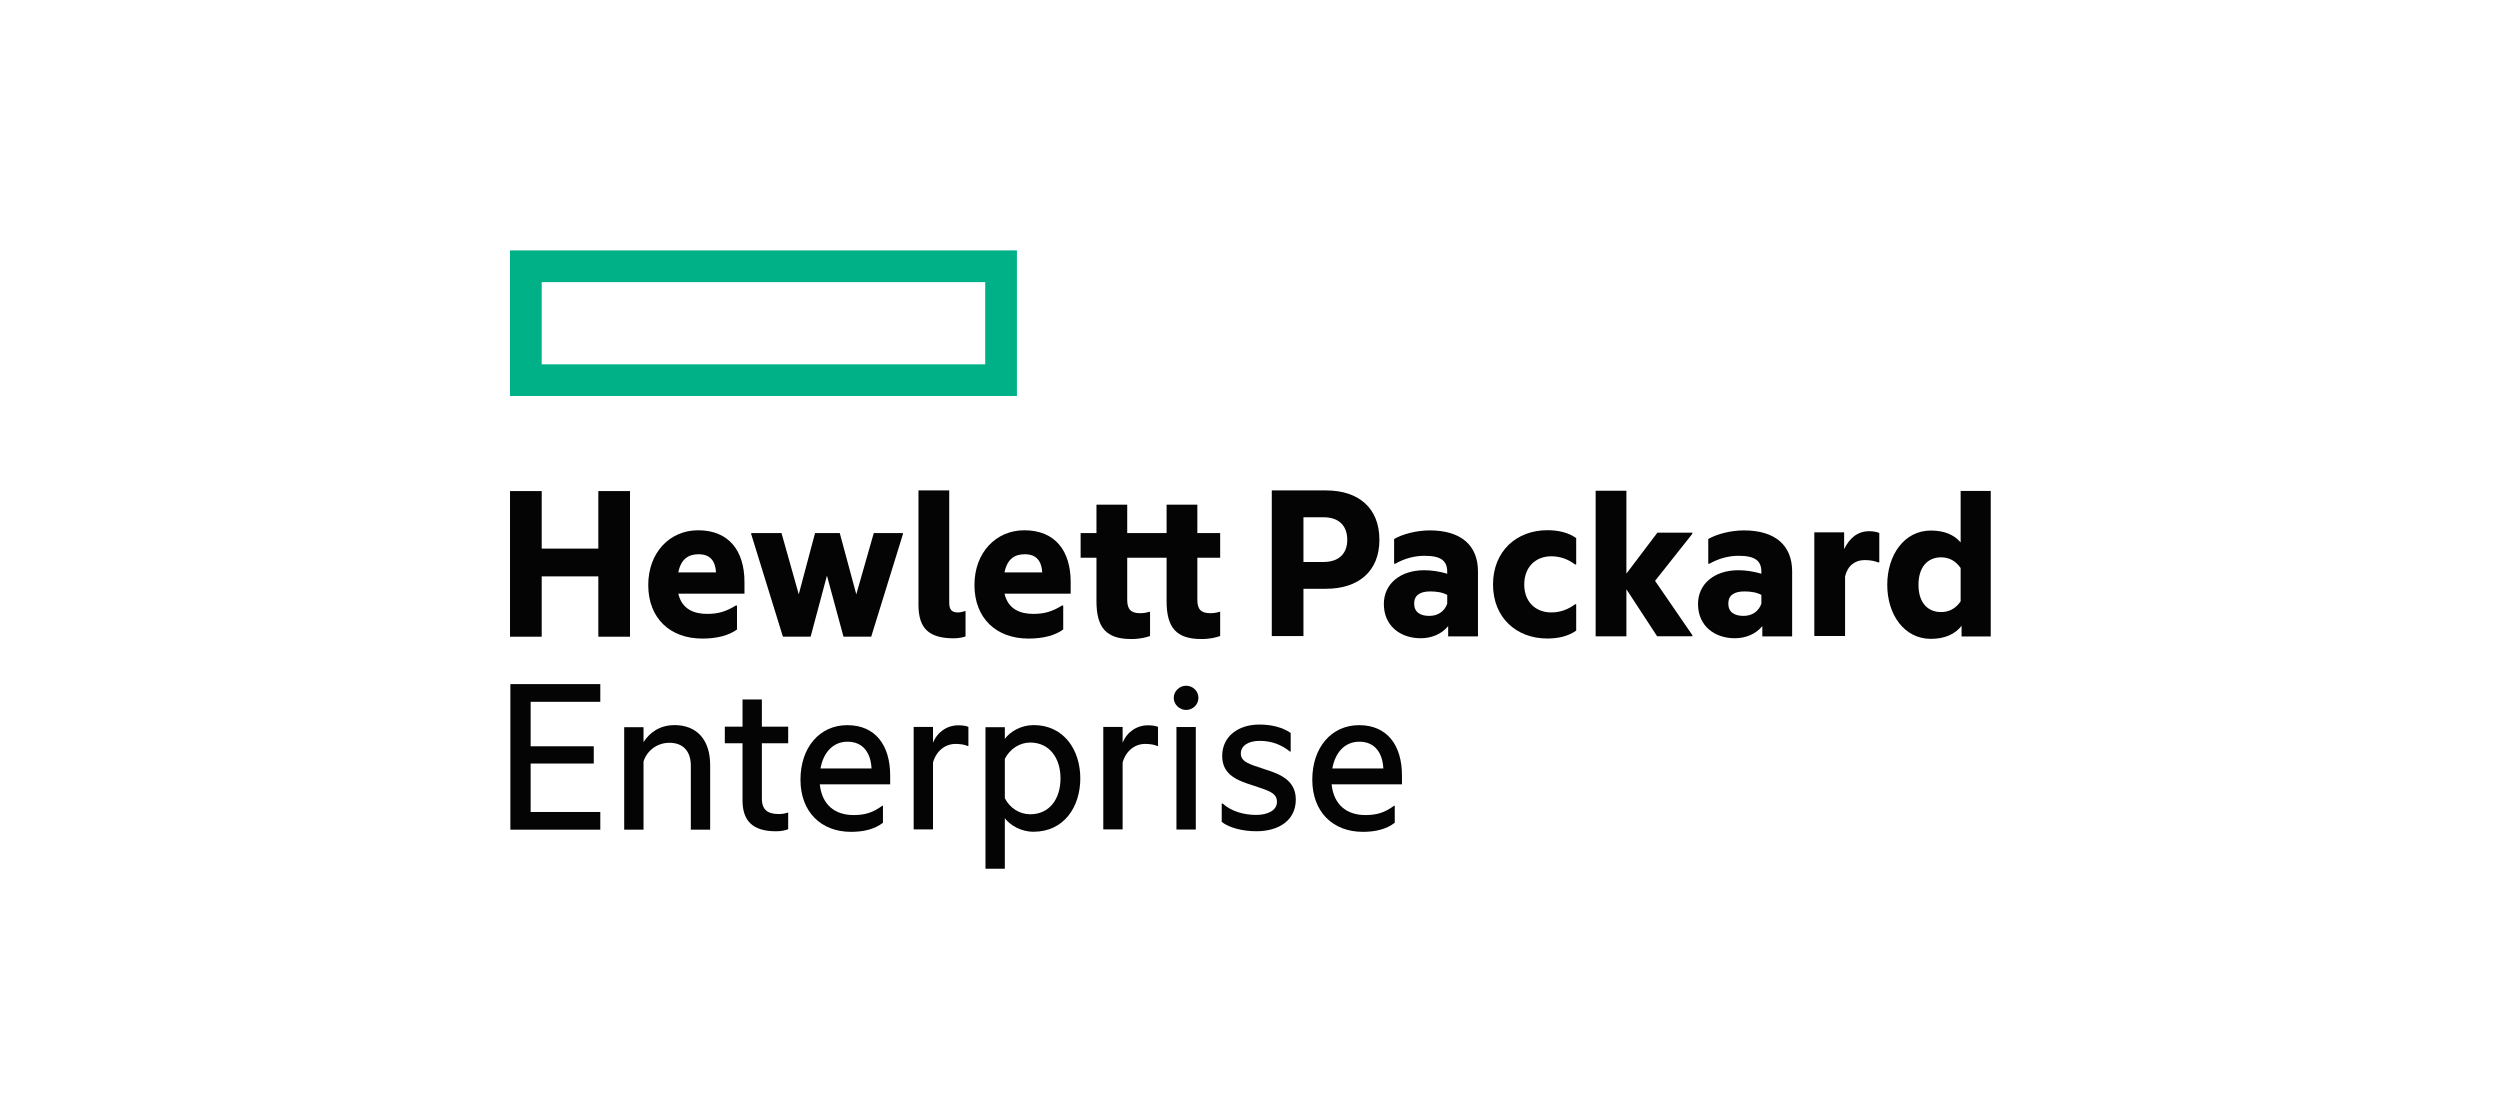 <?xml version="1.0" encoding="UTF-8"?> <svg xmlns="http://www.w3.org/2000/svg" width="270" height="120" viewBox="0 0 270 120" fill="none"> <g filter="url(#filter0_d_205_5635)"> <rect x="11" y="12" width="240" height="90" rx="15" fill="white"></rect> <g clip-path="url(#clip0_205_5635)"> <path d="M102.404 36.347H54.504V27.47H102.404V36.347ZM105.827 24.043H51.08V39.767H105.827V24.043Z" fill="#00B188"></path> <path d="M54.504 65.764H51.082V50.036H54.504V56.249H60.619V50.036H64.041V65.764H60.619V59.249H54.504V65.764Z" fill="#040404"></path> <path d="M69.256 58.822H73.332C73.257 57.666 72.779 56.86 71.445 56.86C70.439 56.86 69.558 57.288 69.256 58.822ZM71.847 65.967C68.375 65.967 66.011 63.778 66.011 60.182C66.011 56.684 68.326 54.27 71.395 54.27C74.741 54.27 76.402 56.509 76.402 59.855V61.113H69.256C69.66 62.847 71.018 63.3 72.377 63.3C73.559 63.3 74.414 63.049 75.47 62.394H75.597V64.986C74.692 65.641 73.407 65.967 71.847 65.967Z" fill="#040404"></path> <path d="M85.31 59.169L83.548 65.76H80.554L77.132 54.696V54.57H80.403L82.265 61.187L84.026 54.57H86.694L88.48 61.187L90.368 54.57H93.513V54.696L90.091 65.76H87.096L85.31 59.169Z" fill="#040404"></path> <path d="M99.02 65.938C96.303 65.938 95.195 64.856 95.195 62.316V49.962H98.517V62.088C98.517 62.868 98.818 63.145 99.472 63.145C99.699 63.145 100.027 63.07 100.227 62.994H100.278V65.736C100.002 65.836 99.523 65.937 99.02 65.937" fill="#040404"></path> <path d="M104.487 58.822H108.563C108.487 57.666 108.01 56.86 106.676 56.86C105.67 56.86 104.788 57.288 104.487 58.822ZM107.078 65.967C103.606 65.967 101.241 63.778 101.241 60.182C101.241 56.684 103.556 54.27 106.626 54.27C109.972 54.27 111.633 56.509 111.633 59.855V61.113H104.487C104.889 62.847 106.248 63.3 107.606 63.3C108.79 63.3 109.645 63.049 110.702 62.394H110.828V64.986C109.922 65.641 108.639 65.967 107.078 65.967Z" fill="#040404"></path> <path d="M125.313 54.57H127.778V57.236H125.313V61.79C125.313 62.772 125.69 63.225 126.697 63.225C126.974 63.225 127.326 63.199 127.703 63.073H127.778V65.689C127.351 65.841 126.697 66.016 125.741 66.016C123.048 66.016 121.992 64.784 121.992 61.941V57.236H117.74V61.79C117.74 62.772 118.117 63.225 119.123 63.225C119.4 63.225 119.753 63.199 120.13 63.073H120.205V65.689C119.778 65.841 119.123 66.016 118.168 66.016C115.475 66.016 114.418 64.784 114.418 61.941V57.236H112.707V54.57H114.418V51.502H117.74V54.57H121.992V51.502H125.313V54.57Z" fill="#040404"></path> <path d="M138.937 57.694C140.674 57.694 141.503 56.714 141.503 55.305C141.503 53.845 140.674 52.864 138.937 52.864H136.773V57.694H138.937ZM144.976 55.305C144.976 58.727 142.686 60.587 139.213 60.587H136.773V65.694H133.353V49.966H139.213C142.686 49.966 144.976 51.827 144.976 55.299" fill="#040404"></path> <path d="M152.3 62.206V61.251C151.797 60.975 151.144 60.874 150.463 60.874C149.382 60.874 148.728 61.276 148.728 62.182C148.728 63.113 149.382 63.516 150.363 63.516C151.293 63.516 151.998 63.037 152.3 62.206ZM152.401 64.622C151.671 65.503 150.59 65.93 149.431 65.93C147.243 65.93 145.455 64.598 145.455 62.231C145.455 60.044 147.243 58.585 149.808 58.585C150.613 58.585 151.445 58.711 152.3 58.961V58.761C152.3 57.553 151.621 57.026 149.835 57.026C148.702 57.026 147.621 57.351 146.689 57.881H146.564V55.214C147.419 54.711 148.93 54.283 150.412 54.283C153.785 54.283 155.621 55.892 155.621 58.711V65.728H152.401V64.622Z" fill="#040404"></path> <path d="M157.246 60.124C157.246 56.526 159.789 54.262 163.11 54.262C164.292 54.262 165.399 54.514 166.229 55.117V57.96H166.103C165.373 57.407 164.518 57.079 163.537 57.079C161.877 57.079 160.618 58.213 160.618 60.124C160.618 62.035 161.877 63.143 163.537 63.143C164.518 63.143 165.373 62.815 166.103 62.261H166.229V65.104C165.399 65.708 164.292 65.96 163.11 65.96C159.789 65.96 157.246 63.722 157.246 60.124" fill="#040404"></path> <path d="M171.651 60.645V65.725H168.33V49.997H171.651V58.953L174.998 54.525H178.772V54.651L174.746 59.732L178.772 65.594V65.72H174.972L171.651 60.639" fill="#040404"></path> <path d="M186.229 62.206V61.251C185.727 60.975 185.072 60.874 184.393 60.874C183.311 60.874 182.657 61.276 182.657 62.182C182.657 63.113 183.311 63.516 184.291 63.516C185.223 63.516 185.927 63.037 186.229 62.206ZM186.33 64.622C185.6 65.503 184.517 65.93 183.361 65.93C181.171 65.93 179.386 64.598 179.386 62.231C179.386 60.044 181.171 58.585 183.74 58.585C184.544 58.585 185.373 58.711 186.229 58.961V58.761C186.229 57.553 185.55 57.026 183.763 57.026C182.632 57.026 181.548 57.351 180.618 57.881H180.492V55.214C181.348 54.711 182.858 54.283 184.342 54.283C187.715 54.283 189.551 55.892 189.551 58.711V65.728H186.33V64.622Z" fill="#040404"></path> <path d="M195.167 56.306C195.77 55.072 196.652 54.369 197.885 54.369C198.337 54.369 198.79 54.469 198.964 54.57V57.74H198.839C198.462 57.588 198.01 57.488 197.381 57.488C196.349 57.488 195.544 58.092 195.267 59.249V65.689H191.946V54.495H195.167V56.307" fill="#040404"></path> <path d="M207.749 61.946V58.348C207.196 57.543 206.467 57.192 205.635 57.192C204.177 57.192 203.196 58.25 203.196 60.161C203.196 62.072 204.177 63.103 205.635 63.103C206.467 63.103 207.196 62.751 207.749 61.946ZM207.849 64.588C207.145 65.494 206.037 65.996 204.529 65.996C201.66 65.996 199.823 63.381 199.823 60.161C199.823 56.94 201.66 54.299 204.529 54.299C205.988 54.299 207.044 54.752 207.749 55.582V50.023H211.07V65.74H207.849V64.584" fill="#040404"></path> <path d="M51.12 70.884H60.833V72.795H53.309V77.599H60.127V79.462H53.309V84.694H60.833V86.606H51.12V70.888" fill="#040404"></path> <path d="M68.822 75.309C71.313 75.309 72.697 76.945 72.697 79.635V86.604H70.609V79.686C70.609 78.252 69.879 77.221 68.294 77.221C66.986 77.221 65.879 78.052 65.501 79.233V86.604H63.413V75.541H65.501V77.15C66.155 76.119 67.263 75.314 68.822 75.314" fill="#040404"></path> <path d="M78.281 75.483H81.124V77.27H78.281V83.231C78.281 84.488 78.935 84.917 80.117 84.917C80.444 84.917 80.796 84.867 81.048 84.766H81.124V86.551C80.822 86.677 80.394 86.778 79.816 86.778C77.223 86.778 76.193 85.595 76.193 83.433V77.27H74.28V75.483H76.193V72.541H78.281V75.483Z" fill="#040404"></path> <path d="M84.615 79.995H90.126C90.051 78.361 89.245 77.104 87.534 77.104C85.95 77.104 84.917 78.286 84.615 79.995ZM87.912 86.839C84.665 86.839 82.451 84.675 82.451 81.204C82.451 77.732 84.514 75.317 87.509 75.317C90.554 75.317 92.139 77.506 92.139 80.75V81.707H84.539C84.766 83.946 86.201 85.027 88.188 85.027C89.422 85.027 90.301 84.751 91.283 84.021H91.359V85.858C90.453 86.562 89.27 86.839 87.912 86.839Z" fill="#040404"></path> <path d="M96.764 77.219C97.242 76.036 98.3 75.332 99.506 75.332C99.985 75.332 100.413 75.407 100.588 75.508V77.57H100.514C100.211 77.42 99.708 77.344 99.204 77.344C98.073 77.344 97.116 78.098 96.764 79.356V86.576H94.676V75.512H96.764V77.223" fill="#040404"></path> <path d="M107.264 84.942C109.327 84.942 110.535 83.307 110.535 81.067C110.535 78.854 109.327 77.195 107.264 77.195C106.131 77.195 105.075 77.874 104.522 78.954V83.207C105.075 84.287 106.131 84.942 107.264 84.942ZM107.616 75.307C110.911 75.307 112.673 78 112.673 81.067C112.673 84.138 110.911 86.829 107.616 86.829C106.257 86.829 105.1 86.125 104.522 85.369V90.854H102.432V75.538H104.522V76.796C105.1 76.016 106.257 75.312 107.616 75.312" fill="#040404"></path> <path d="M117.243 77.219C117.72 76.036 118.778 75.332 119.985 75.332C120.463 75.332 120.891 75.407 121.066 75.508V77.57H120.991C120.69 77.42 120.187 77.344 119.683 77.344C118.551 77.344 117.595 78.098 117.243 79.356V86.576H115.155V75.512H117.243V77.223" fill="#040404"></path> <path d="M124.098 71.058C124.828 71.058 125.431 71.636 125.431 72.366C125.431 73.096 124.828 73.674 124.098 73.674C123.394 73.674 122.764 73.096 122.764 72.366C122.764 71.636 123.394 71.058 124.098 71.058Z" fill="#040404"></path> <path d="M123.057 86.59H125.146V75.518H123.057V86.59Z" fill="#040404"></path> <path d="M132.602 80.082C134.187 80.584 135.947 81.238 135.947 83.351C135.947 85.616 134.086 86.774 131.696 86.774C130.236 86.774 128.777 86.421 127.946 85.767V83.78H128.047C128.979 84.635 130.362 85.012 131.67 85.012C132.853 85.012 133.91 84.559 133.91 83.603C133.91 82.623 133.03 82.396 131.293 81.818C129.733 81.314 127.997 80.735 127.997 78.648C127.997 76.509 129.758 75.252 131.998 75.252C133.306 75.252 134.463 75.529 135.394 76.158V78.171H135.319C134.414 77.441 133.356 77.013 132.048 77.013C130.74 77.013 130.01 77.592 130.01 78.372C130.01 79.252 130.814 79.503 132.602 80.082Z" fill="#040404"></path> <path d="M139.891 79.995H145.4C145.325 78.361 144.52 77.104 142.809 77.104C141.224 77.104 140.193 78.286 139.891 79.995ZM143.186 86.839C139.941 86.839 137.727 84.675 137.727 81.204C137.727 77.732 139.79 75.317 142.784 75.317C145.83 75.317 147.413 77.506 147.413 80.75V81.707H139.815C140.042 83.946 141.476 85.027 143.463 85.027C144.697 85.027 145.577 84.751 146.558 84.021H146.633V85.858C145.729 86.562 144.545 86.839 143.186 86.839Z" fill="#040404"></path> </g> </g> <defs> <filter id="filter0_d_205_5635" x="0" y="0" width="270" height="120" filterUnits="userSpaceOnUse" color-interpolation-filters="sRGB"> <feFlood flood-opacity="0" result="BackgroundImageFix"></feFlood> <feColorMatrix in="SourceAlpha" type="matrix" values="0 0 0 0 0 0 0 0 0 0 0 0 0 0 0 0 0 0 127 0" result="hardAlpha"></feColorMatrix> <feOffset dx="4" dy="3"></feOffset> <feGaussianBlur stdDeviation="7.5"></feGaussianBlur> <feComposite in2="hardAlpha" operator="out"></feComposite> <feColorMatrix type="matrix" values="0 0 0 0 0 0 0 0 0 0 0 0 0 0 0 0 0 0 0.15 0"></feColorMatrix> <feBlend mode="normal" in2="BackgroundImageFix" result="effect1_dropShadow_205_5635"></feBlend> <feBlend mode="normal" in="SourceGraphic" in2="effect1_dropShadow_205_5635" result="shape"></feBlend> </filter> <clipPath id="clip0_205_5635"> <rect width="160" height="66.822" fill="white" transform="translate(51 24)"></rect> </clipPath> </defs> </svg> 